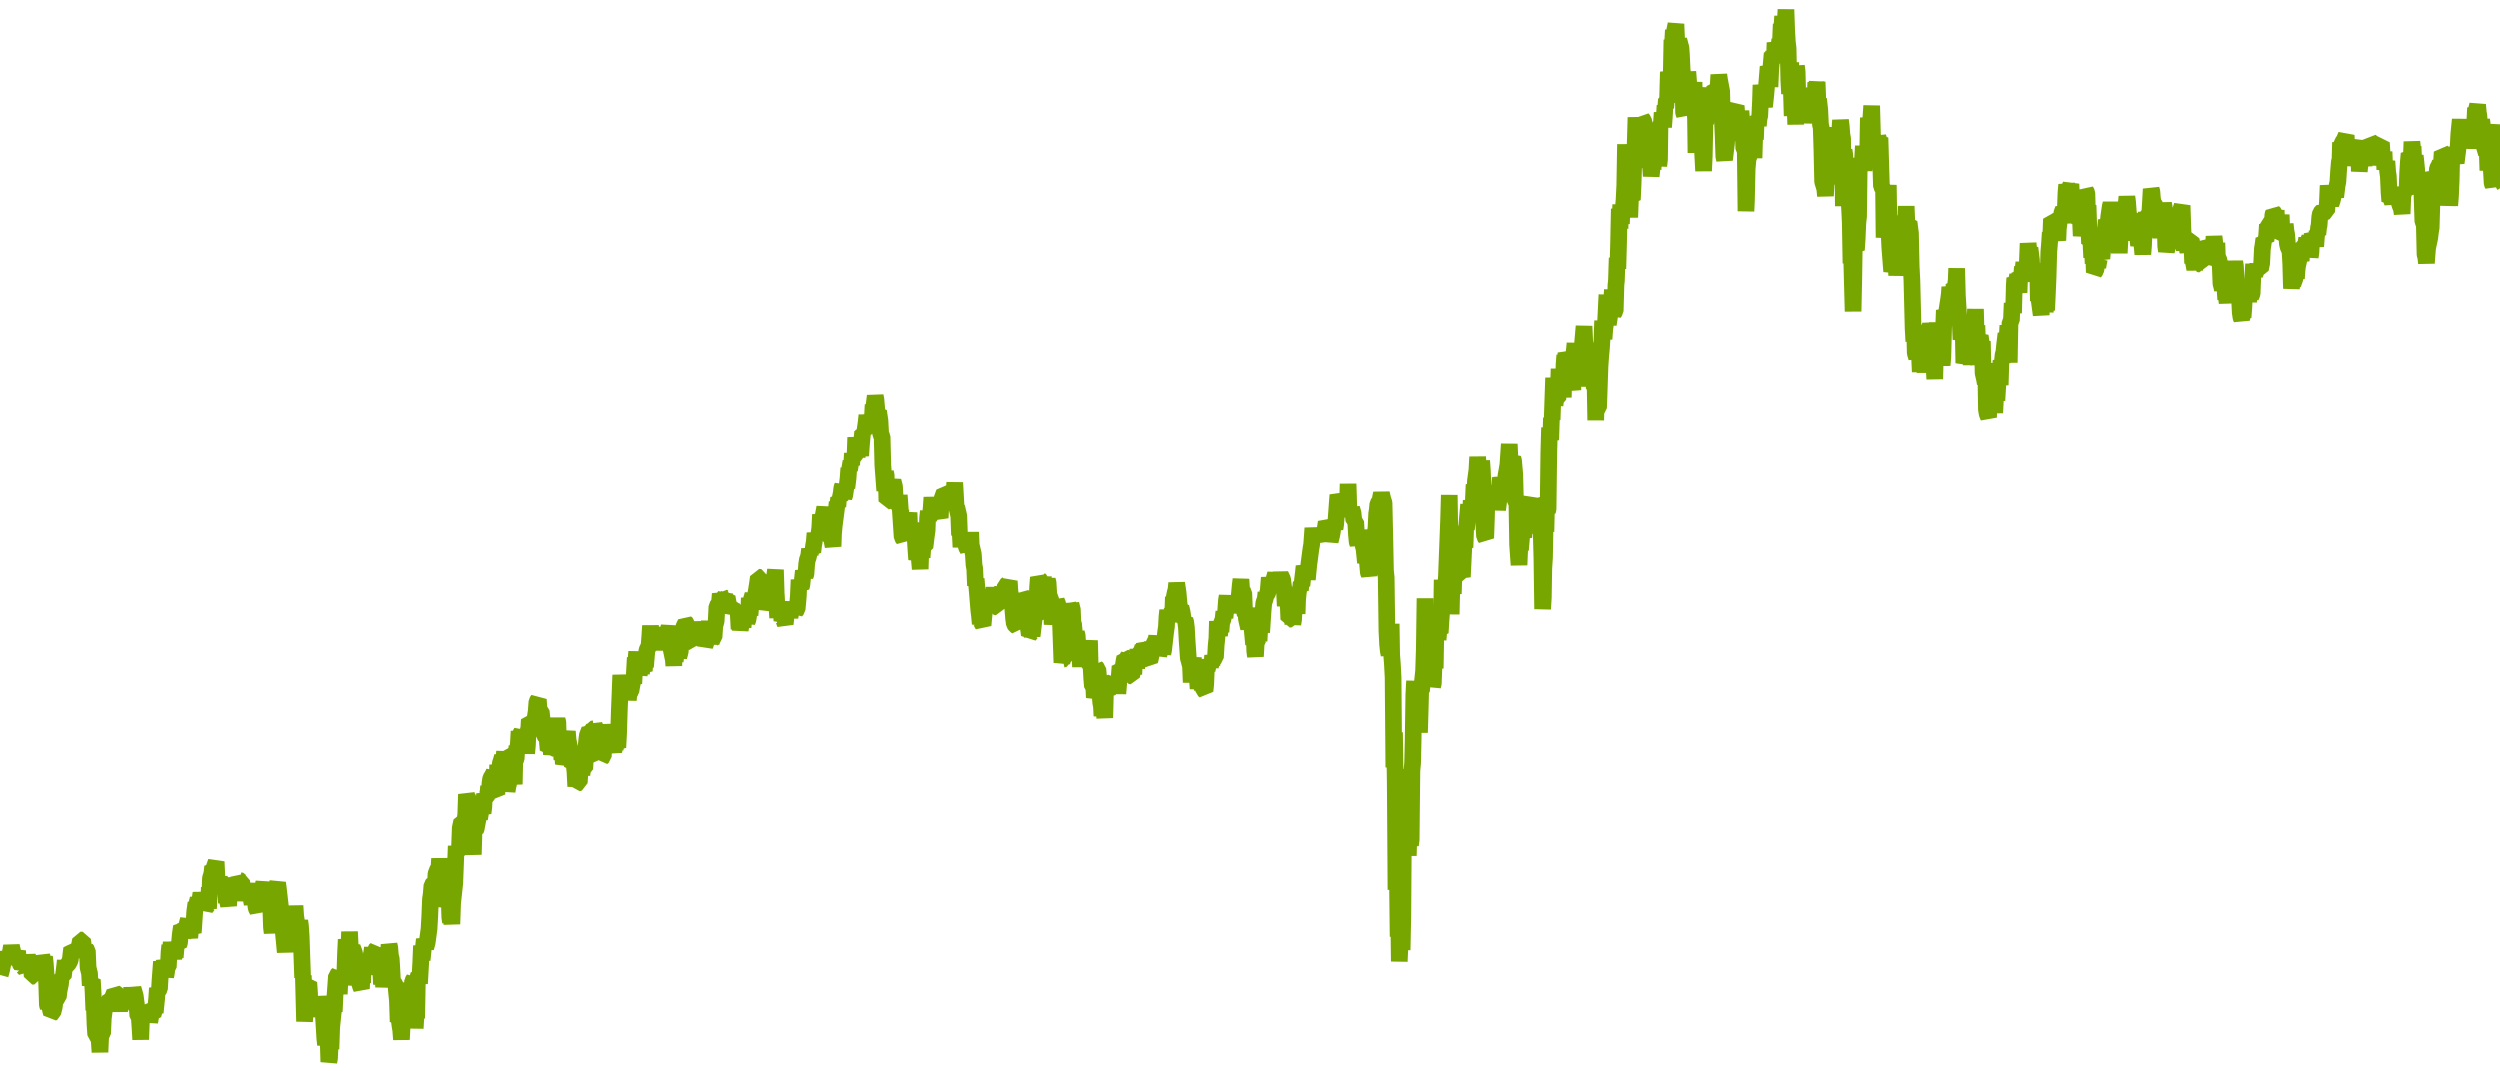 <?xml version="1.0" encoding="utf-8"?>
<svg xmlns="http://www.w3.org/2000/svg" xmlns:xlink="http://www.w3.org/1999/xlink" width="1050" height="450" version="1.1" baseProfile="full" viewBox="0 0 1050 450">
<rect width="1050" height="450" x="0" y="0" id="0" fill="none"/>
<g clip-path="url(#zr1019-c0)">
<path d="M0.1 409.5L0.7 407.3L1.3 404.4L1.6 402.7L1.9 399.9L2.2 400.9L2.8 402.5L3.6 404.8L3.9 402.6L4.5 399.1L4.8 397.3L5.4 399.9L5.7 401.1L6.2 402L6.8 402.9L7.1 400.5L7.4 399.4L7.7 403.4L8.6 404.4L8.9 406.3L9.1 404.8L9.4 406.9L9.7 406.1L10.6 407.1L10.9 405.3L11.2 404.4L11.5 401.1L11.8 403L12.6 404.2L12.9 408L13.2 406.3L13.5 410L14.4 410L14.7 407L15 404.9L15.2 403.7L15.5 407.8L15.8 406L16.7 407L17.3 404L17.6 401.7L17.9 402.5L18.4 403.2L18.7 401.9L19 404.3L19.6 412.7L19.9 422.1L20.2 423L20.8 419.7L21.1 423.7L21.6 425.7L22.2 425.3L22.8 422.9L23.4 418L24 419.2L24.5 418.8L24.8 416.3L25.1 414.7L25.4 413.4L25.7 410.4L26.6 410.2L26.9 407.8L27.2 405.4L27.4 403.4L27.7 406.2L28 405.4L28.6 405L29.5 403.3L29.8 400.6L30.1 398.3L30.9 398.8L31.2 402.3L31.5 397.3L32.1 398.7L33 398.9L33.3 397.5L33.8 394.8L34.7 394.8L35 397L35.3 399.4L35.6 396.8L35.9 400.8L36.2 398.7L36.7 399.3L37 406.4L37.6 408.8L37.9 413.9L38.2 412.1L38.8 411.5L39.1 416.7L39.4 424.3L39.6 421.5L39.9 430.3L40.2 434.6L41.1 435.3L41.4 431.6L41.7 437.6L42 441.9L42.3 434.9L43.1 434.1L43.4 427.6L44 423L44.3 421.8L44.9 420.9L45.2 424L45.5 419L45.7 422.1L46.3 418.9L47.2 419.1L48.1 416.8L48.9 417.4L49.5 417.8L49.8 420.4L50.1 423L50.4 423.7L51.3 421.5L51.6 418.3L51.8 419.5L52.4 418.5L52.7 420.2L53.3 418.5L53.9 420.3L54.8 420.1L55 419L55.3 414.8L55.6 417.5L55.9 415.1L56.8 418.2L57.4 422.7L57.7 424.2L57.9 426.7L58.5 427.3L58.8 431.5L59.1 436.6L59.4 428.7L59.7 426.2L60 427L60.9 425.9L61.7 426.7L62 423.1L62.6 423.6L62.9 429.3L63.2 427.5L63.5 426L64.3 426.3L64.9 424L65.2 425.3L65.8 419.4L66.1 415L66.4 416.2L67 415.3L67.2 411.8L67.8 403.9L68.1 406.6L68.7 407.7L69 403.4L69.3 404.6L69.6 410.2L69.9 408.6L70.1 406.7L70.7 406.2L71 399.9L71.3 397L71.6 399.8L71.9 395.7L72.2 399.2L73 402.4L73.3 400.8L73.6 402.1L73.9 398.6L74.2 396.4L75.1 396.8L75.4 396L75.7 392.6L76.2 389.1L76.8 389.7L77.1 392L77.4 389.9L77.7 391.8L78 388L78.3 389.2L79.1 386.1L79.4 392.3L79.7 393.8L80 390.9L80.9 391.1L81.2 391.7L81.8 382.8L82.3 379.2L82.6 379.9L83.2 377.4L83.5 379.1L84.1 377.1L84.4 375.1L85.2 379.5L85.5 376.3L85.8 379.1L86.4 381.3L87.3 380.1L87.6 381.6L87.9 372.7L88.2 373.6L88.4 368.7L88.7 367.9L89 366.7L89.3 364L89.9 364.5L90.8 361.9L91.1 368.1L91.3 373.8L92.2 368.9L92.8 370.8L93.4 371.9L94 371L94.3 371.7L94.8 375.3L95.1 379.2L95.4 375.1L95.7 379L96 380.4L96.3 375.8L97.2 375.5L97.4 374.3L98 372.4L98.3 368.7L98.6 371.9L99.5 371.3L100.1 369.2L100.6 369.8L101.5 370L101.8 373.7L102.1 374.8L102.4 378.3L102.7 374.9L103.5 375.5L103.8 374.2L104.1 371L104.4 374.7L104.7 375.4L105.3 372.9L105.6 378.1L105.9 379.7L106.2 374.7L106.5 375.7L106.7 377.7L107 376.6L107.6 381.4L108.2 382.6L108.5 379.8L109.1 379.4L109.6 371.2L110.2 373.3L110.8 370.6L111.1 373.7L111.4 378.6L111.7 382.6L112 381.4L112.3 377.9L113.1 377.5L113.4 382.7L113.7 380.2L114 389.4L114.3 391.8L114.6 387.3L114.9 378.3L115.5 380.5L115.7 373.5L116.6 370.8L116.9 373.1L117.8 381L118.1 382.8L118.4 383.7L118.7 387.3L118.9 390.5L119.8 399.9L120.1 393.4L120.4 388.4L121 386.8L121.8 387.1L122.1 388.5L122.4 389.7L122.7 388.4L123.6 389.2L123.9 380.4L124.2 384.9L124.5 386.7L124.8 389.2L125.6 389.1L125.9 386.7L126.2 388.9L126.5 393.3L126.8 402.3L127.1 410.6L127.4 409.7L127.9 429L128.2 425.2L128.5 419.6L128.8 415.1L129.1 413.1L129.7 412.7L130 417L130.3 425.9L130.6 420.5L130.9 421.7L131.1 425.7L131.7 424.9L132.3 419.8L132.6 424.1L132.9 423.4L133.5 422.9L134 426.9L134.3 422.5L134.6 418.6L134.9 420.7L135.2 425L135.8 425.9L136.4 436L136.7 438.8L137 437.1L137.2 438.1L137.5 437.4L137.8 436.4L138.1 446L138.4 444.5L138.7 438.2L139 440.6L139.3 431.5L140.1 423.7L140.4 424.9L140.7 418.1L141 414L141.3 409.8L141.9 409.3L142.2 412.1L142.5 417.5L142.8 411.3L143 408.6L143.3 410.5L143.9 409.6L144.2 413.5L144.5 411.4L144.8 409.7L145.1 400.7L145.4 394.6L146.2 397.8L146.5 400.3L146.8 391.3L147.1 397.6L147.4 398.4L148 397.8L148.3 398.7L148.9 400.3L149.1 403.7L149.4 402.2L150 403.4L150.3 407.1L150.6 408.2L150.9 412.6L151.5 414.5L151.8 415.2L152.1 408.8L152.3 412.8L152.6 403.4L152.9 401.1L153.2 404.3L154.1 405.9L155 402.7L155.2 404L156.1 400.2L156.4 398.1L156.7 401.3L157 405.9L157.3 399.3L157.9 398.8L158.2 403L158.4 409.4L158.7 407.3L159 404.9L159.3 408.2L159.9 407.8L160.2 413.4L160.5 411L160.8 406.4L161.1 414.6L161.3 412.2L162.2 408.5L162.5 407.7L162.8 401.8L163.1 402.7L163.4 396.7L163.7 398L164 401.6L164.3 402.5L164.5 405.5L164.8 411.4L165.1 413.8L165.7 413.3L166.3 413.8L166.6 417.2L166.9 420.1L167.2 429.1L167.7 428.6L168 430.9L168.3 432.6L168.6 436.6L168.9 430.7L169.2 420.9L170.1 422.8L170.4 414.9L170.6 413.8L170.9 416.3L171.2 413.1L172.1 416L172.4 427.3L172.7 420.3L173 416.2L173.3 412L173.8 411.3L174.1 419.5L174.4 431.9L174.7 426.5L175 427.7L175.3 411.2L175.9 409.3L176.2 413.1L176.7 404.4L177 397.2L177.3 403.2L178.2 394.5L178.5 395.5L178.8 398.1L179.4 396L180.2 390.1L180.5 384.8L180.8 377.5L181.1 375.6L181.4 371.8L182 371.1L182.3 380.4L182.6 379.1L183.1 367L184 364.7L184.3 365.6L184.6 360.6L184.9 364.4L185.7 363.9L186 362.5L186.3 364.8L186.6 371.5L186.9 375L187.2 371.9L187.5 374.5L187.8 379L188.7 378.6L188.9 385.2L189.2 387.3L189.5 385L189.8 388.1L190.1 379.3L191 371L191.3 363.3L191.6 355.3L191.8 358L192.7 358.1L193 355.7L193.3 347.7L193.9 344.9L194.8 344.9L195 347.9L195.3 344.2L195.6 342.3L195.9 333.6L196.2 334.7L196.8 335.6L197.1 349L197.4 353L197.9 347.3L198.8 358.9L199.1 348.8L199.4 347.6L199.7 348.8L200 348.1L200.9 343.3L201.1 339.1L201.4 343.9L201.7 342.2L202 339.9L202.9 341.4L203.2 339L203.5 333.4L204 334.8L204.9 333.7L205.2 330.2L205.5 334.4L205.8 328.8L206.1 326.9L207 325.4L207.5 324.3L208.1 333L208.7 333.6L209 321.2L209.3 324.3L209.6 321.5L209.9 326L210.1 320.7L210.7 318.8L211 317.7L211.6 319.5L211.9 315.6L212.2 324.4L212.5 323.2L212.8 324.7L213 332.4L213.3 330.3L213.6 329.3L213.9 324.9L214.2 315.9L215.1 316.4L215.4 325.7L215.7 326.4L216 329.4L216.2 319.8L216.8 318.7L217.1 313.3L217.4 314.2L217.7 312.5L218 307.1L218.3 310.7L218.6 308.3L219.1 307.4L219.4 309.3L219.7 315.4L220 313.9L220.3 312.6L220.9 312.1L221.2 316.4L221.5 313.2L221.8 307L222.1 305.7L222.3 302.3L223.2 302.8L223.5 308.7L223.8 307.3L224.1 305.3L224.4 303.9L225.2 298.7L225.5 294.7L226.1 293.8L226.4 298.1L227.3 298.7L227.6 301.4L227.9 305.3L228.2 303.7L228.4 308.5L229 309.1L229.6 305.9L229.9 311.6L230.2 314.9L230.8 314.5L231.3 313.4L231.6 316.8L231.9 315.2L232.2 311.6L232.5 305.9L233.4 304.4L233.7 303.3L234 302.3L234.3 303.3L234.5 310.2L235.4 309.3L235.7 315.2L236 319L236.3 315.8L236.6 320.9L237.4 318.4L237.7 320L238 308.9L238.3 307.2L238.6 310.8L239.5 315.4L239.8 321.1L240.1 315.1L240.4 321.9L241.2 321.4L241.5 324.4L241.8 330.3L242.1 327.8L242.4 329L243.3 328.7L243.5 325.7L244.1 321.3L244.4 325.4L244.7 323.2L245.6 322.9L245.9 317.6L246.2 313.1L246.5 310.2L246.7 308.8L247.6 306.5L248.2 307.3L248.5 306.2L249.4 306.1L249.6 304.5L249.9 305.3L250.2 314.1L250.5 313.3L250.8 317.1L251.4 317.6L251.7 312.5L252.3 306.5L252.6 313.2L252.8 318.2L253.4 317.7L253.7 311.2L254 304.3L254.3 307.3L254.6 308.5L254.9 310.9L255.7 310.2L256 307.7L256.3 309.7L256.6 310.7L256.9 312.3L257.8 315.7L258.1 313.7L258.4 314.7L258.7 312.5L258.9 313.1L259.5 313.9L259.8 308.3L260.1 298.7L260.4 291.3L260.7 283.5L261 287.2L261.8 285.8L262.1 284.8L262.4 288.5L262.7 290.7L263 289.5L263.6 289.1L263.9 294L264.2 291.2L265 290.2L265.3 288.4L265.9 285.4L266.2 287.1L266.5 281.6L266.8 276.2L267.1 277.4L267.4 273.7L267.7 279.6L268.2 279L268.5 283.2L268.8 282L269.1 277.9L269.4 282.9L269.7 280.1L270.6 281.7L270.9 278.3L271.1 280.1L271.4 276.7L271.7 273.1L272.6 271.2L272.9 267.4L273.2 262.8L273.5 266.7L274 266.2L274.6 269.3L274.9 270.5L275.2 267.8L275.8 267.3L276.7 268.9L277 269.9L277.5 272.7L277.8 271L278.7 267.5L279 265.4L279.3 264.1L279.6 264.8L279.9 266.9L280.4 265.4L281 263.2L281.3 265.1L281.6 267.5L281.9 272.8L282.8 277.1L283 279.6L283.3 272.2L283.6 277.8L283.9 274.8L284.2 274L284.8 274.7L285.1 275.9L285.7 273.7L286 269.9L286.8 267.4L287.1 263.5L288 261.6L288.6 262.1L288.9 265.4L289.1 269.6L289.4 268.7L289.7 268L290 269.4L290.9 269.8L291.2 267.3L291.8 264.7L292.6 264.8L292.9 263.6L293.5 265.6L294.1 266.7L294.7 267.3L295 264.1L295.2 261.1L295.5 265L295.8 268.2L296.1 271.1L296.4 270.4L296.7 267L297.6 265.8L297.9 260.8L298.2 267.9L298.7 270.2L299 268.5L299.9 267.7L300.2 263.1L300.5 261.9L300.8 260.8L301.1 254.7L301.6 254L302.2 252.9L302.5 249.4L303.1 251.8L303.4 250.6L304 251L304.5 250.3L304.8 251.3L305.4 250.7L306 254.1L306.6 255L307.2 253.9L307.7 257.3L308.3 256.1L309.2 256.1L309.5 257L309.8 255.3L310.1 258.5L310.4 264.2L310.6 260.7L310.9 264.6L311.5 261.1L311.8 262.3L312.1 263.4L312.4 260.2L312.7 259.4L313.5 259.3L313.8 261.1L314.1 260.4L314.4 258.8L314.7 251.1L315 258.4L315.6 251.7L316.2 249.7L316.5 252L316.7 249.1L317 251.2L317.6 248.5L318.2 244.7L318.5 242.4L319.4 242.5L319.6 247.3L320.2 246.3L320.5 253.3L320.8 255.6L321.1 254.8L321.7 248.4L322.3 244.5L322.6 247L322.8 246L323.7 244.2L324 248.1L324.6 243.2L324.9 242.3L325.2 243.2L325.7 239.3L326 249L326.3 254.1L326.6 259.5L326.9 254.9L327.2 259.3L327.8 254.9L328.1 255.7L328.4 260.7L328.7 260L329.2 260.5L329.8 262.1L330.1 259.1L330.7 258.6L331.6 258L331.8 259.2L332.1 257.6L332.4 255.3L332.7 254.4L333 253.4L333.3 254.7L333.6 253.9L333.9 255.4L334.2 256.6L334.8 255.9L335.3 250.4L335.6 243.5L335.9 246.2L336.5 246.8L336.8 245.5L337.1 242.6L337.4 239.8L338.2 241.9L338.5 241.1L338.8 237L339.1 235L339.4 234.3L339.7 233.1L340 230.6L340.3 232.8L340.6 231L341.4 231.8L341.7 229.2L342 227.5L342.3 223.9L342.6 226L342.9 224.3L343.2 226.8L343.5 224.3L343.8 226.3L344 223.9L344.3 221.7L344.6 216.1L344.9 219.3L345.2 220.1L345.5 217.8L346.4 213.1L347 218.9L347.2 215.4L347.5 217.4L347.8 218.1L348.1 223.9L348.4 226.1L349.3 226.3L349.9 229.5L350.1 223.9L350.4 220.7L351.3 213.8L351.6 210.9L351.9 212.8L352.2 209.1L352.8 209.6L353.3 207.2L353.6 204.8L353.9 204L354.2 206.9L354.5 208.8L354.8 208L355.4 203.9L355.7 204.9L356.2 200.8L356.5 196.6L356.8 197.4L357.4 193.8L357.7 195.3L358 190.4L358.3 192.3L359.1 192L359.4 183.7L359.7 186.8L360 191.7L360.3 190L360.6 189.1L360.9 187L361.2 189.8L361.5 191.4L361.8 187L362.3 181.4L363.2 181.5L363.8 177.2L364.1 174.4L364.4 178.4L364.7 174.5L365.5 176.4L365.8 174.7L366.4 175.7L366.7 170L367 171L367.6 166.3L367.9 167.8L368.2 171.3L368.4 173.3L369 172.7L369.6 176.7L369.9 182.4L370.5 183.4L370.8 195.4L371.6 206.1L371.9 198.3L372.2 199.6L372.5 210.5L373.4 210.3L373.7 205.9L374 208.9L374.3 202.5L374.5 203.6L375.1 202L375.7 204.3L376 209.2L376.3 210.2L376.6 211.8L377.4 212.1L377.7 208L378 212.1L378.6 221.1L378.9 225.6L379.5 226.4L379.8 223.6L380.1 220.4L380.4 219.2L380.6 217.5L381.5 217.6L381.8 215.3L382.1 223.1L382.4 221.4L382.7 220.2L383 221.4L383.8 223.8L384.1 221.5L384.7 230.9L385 235L385.9 231.5L386.2 235.6L386.5 239L386.7 232.5L387 233.3L387.3 234.1L387.6 229.9L388.5 229.8L389.1 224.8L389.4 222.8L389.6 217.7L389.9 214.7L390.2 217.6L390.8 216.3L391.1 213.3L391.4 208.9L392 214.7L392.8 215.9L393.1 215.1L393.4 216.4L394 214.8L394.9 217.5L395.2 211.8L395.7 209.3L396.6 206.8L397.5 207.2L397.8 208.1L398.7 210.3L399.2 208.7L399.5 206.9L400.1 207.5L400.7 206.4L401 202.7L401.3 208L401.6 213.5L401.8 212.8L402.7 216.7L403 224.8L403.3 223.7L403.6 229.8L403.9 226L404.8 226.1L405 227.3L405.3 224.4L405.6 228.1L405.9 229.8L406.5 230.9L406.8 228L407.1 228.8L407.4 231.1L407.7 223.5L407.9 228.8L408.8 232.7L409.1 237.3L409.4 238.9L409.7 246L410 243.1L410.9 253.8L411.1 256.3L411.4 258.8L411.7 262L412 261L412.9 262.6L413.2 259.3L413.5 256.5L413.8 250.2L414 250.9L414.9 248.3L415.5 255.2L415.8 252.6L416.1 250.8L417 253.8L417.2 249.8L417.5 246.8L417.8 249.8L418.1 254.8L419 255L419.3 250.1L419.9 252.4L420.1 250.1L421 247.1L421.6 251.7L421.9 248.3L422.2 246L423 245.5L423.6 244.8L423.9 244.1L424.2 248.8L425.1 252.3L425.7 259.7L426 262L426.5 262.7L427.1 263.1L427.4 259.8L428 261.8L428.3 258L429.1 249.9L429.7 250.7L430 253L430.3 254.3L431.2 256.1L431.5 260.3L431.8 263.3L432.1 265L432.3 266.7L433.2 265.7L433.5 267.1L434.1 262.1L434.4 259.4L435 259.8L435.2 258L435.5 252.5L435.8 246.5L436.1 242.5L436.4 243.2L437 243.8L437.6 246.1L437.9 247.5L438.2 242.2L438.4 247.1L439.3 245.9L439.6 244.6L439.9 243.6L440.2 244.7L440.5 249.7L441.3 251.9L441.6 252.8L441.9 262.3L442.2 259.2L442.5 258.1L443.1 257.1L443.4 258.4L443.7 252.3L444.3 253.8L444.5 258L445.4 261.3L446 278.3L446.3 276.9L447.2 276.7L447.4 273.6L447.7 266.6L448 267.9L448.3 259L448.6 254L449.5 256.2L449.8 253.7L450.4 256.1L450.6 261.4L450.9 262.1L451.5 268.7L451.8 267.2L452.1 265.7L452.4 266.8L452.7 270.9L453.5 273.1L453.8 280.1L454.1 274.2L454.4 272.5L454.7 275.3L455.6 270L455.9 276L456.2 271.4L456.5 274.6L456.7 275.7L457.3 272.2L457.6 269L457.9 280.6L458.2 279.2L458.5 284.7L458.8 288.3L459.4 288.8L459.6 293L459.9 291.9L460.2 283.6L460.5 280.5L461.1 281L461.7 288L462.3 295.1L462.6 296.7L462.8 300.7L463.1 298.5L463.4 297L463.7 298.4L464 301.5L464.3 290.1L464.6 290.9L465.2 291.4L465.7 287L466.6 286.7L467.2 287.8L468.1 288.5L468.4 286.1L469.2 286.7L469.5 291.3L469.8 287.7L470.4 279.9L471 280.3L471.3 282.4L471.6 280.6L471.8 279.5L472.1 277.5L472.4 276.1L473.3 276.5L473.9 275.6L474.2 281.8L474.5 283.8L475.3 283.9L475.6 282.4L475.9 280.6L476.2 283.2L476.5 277.4L477.1 277.8L477.4 280.5L477.7 278.3L477.9 272.6L478.2 276.4L478.5 274.6L479.4 273.6L480 271.6L480.3 272.4L480.6 270.7L481.4 272.1L482 274.7L482.3 277.2L482.9 277.7L483.5 275.1L483.8 272.1L484 269.6L484.3 272.1L484.6 270.2L485.5 269.2L485.8 267.1L486.1 272.6L486.4 269.5L486.7 275.1L487.5 272.5L488.1 271.4L488.4 274.5L488.7 273.1L489.6 265.2L489.9 263.2L490.1 259.2L490.4 256.3L490.7 258.4L491.6 257.8L491.9 259.6L492.2 260.7L492.5 259.3L492.8 250.7L493 251.7L493.6 248.7L493.9 247.8L494.2 244.9L494.8 248.9L495.1 252.2L495.4 255.3L496 254.9L496.5 257.1L497.1 260.8L497.7 260.2L498 261.3L498.3 263.7L498.6 269.3L499.1 276.5L499.4 277.4L499.7 278.7L500 279.7L500.3 286.6L500.6 282.3L500.9 278.2L501.2 276.4L501.5 279.3L502.3 283.1L502.6 280.9L502.9 285.1L503.2 289.2L503.5 287.3L504.4 286.7L504.7 287.6L505 289.6L505.2 288.2L505.5 289.7L506.1 290.2L506.4 287.4L506.7 280.3L507 281.4L507.9 277.5L508.4 280L508.7 278.5L509 279.4L509.3 275.3L509.6 276.9L510.5 276.1L510.8 270.9L511.1 268L511.3 260.9L511.6 263.9L511.9 265.6L512.2 267L512.5 263.1L512.8 265.4L513.1 261.6L513.7 260L514 256.9L514.3 257.9L514.5 259.5L514.8 256.4L515.1 252.2L515.4 250.3L515.7 253L516.6 255.7L516.9 256.6L517.2 255.3L517.4 257.3L517.7 255.2L518.6 254.2L518.9 253.1L519.2 254L520.1 254.2L520.9 245.7L521.2 243.3L521.5 247.8L522.4 249L522.7 256.5L523 258.4L523.3 256.6L523.5 259.9L524.4 263.9L524.7 262.1L525.3 257.3L525.6 261L526.5 270.7L526.7 263.9L527 273.5L527.3 275.7L527.6 270.1L528.5 268.2L528.8 269.2L529.1 264.1L529.4 255.2L529.6 262.5L529.9 265.6L530.5 256.5L530.8 253.2L531.4 251.5L531.7 248.9L532 249.8L532.6 248.7L533.1 242.6L533.4 244.6L533.7 247.2L534.6 245.3L534.9 243.9L535.2 242.8L535.7 241L536 242.4L536.3 241.7L536.6 243.2L537.2 243.8L537.5 242.1L537.8 241.4L538.7 243.3L538.9 244.9L539.2 247.2L539.5 248.6L539.8 254.5L540.7 249.1L541 252.9L541.3 260.1L542.1 260L542.7 258.7L543 262.1L543.3 260.3L543.6 255.1L543.9 249.9L544.5 254.2L544.8 257.8L545 251.8L545.3 248.8L545.6 247.1L546.2 247.8L546.5 244.5L546.8 246L547.1 243.1L547.4 240.7L547.7 237.8L547.9 238.5L548.8 240.1L549.1 243.4L549.4 240.2L549.7 237.2L550.6 230.4L550.9 228.7L551.4 221.8L551.7 224.1L552.6 224.6L552.9 223.6L553.5 227.2L553.8 225.2L554.6 227.1L554.9 224.6L555.2 225.4L555.5 226.2L555.8 222.9L556.4 223.3L556.7 221.3L557 219.3L557.5 220.2L557.8 222.9L558.4 224L558.7 227.3L559.3 224.9L559.6 223.3L559.9 220L560.7 222.1L561 220.1L561.3 216L561.6 211.8L561.9 207.9L562.2 208.7L563 210.5L563.3 208.6L563.6 210.1L563.9 212.1L564.8 211.8L565.1 210.9L566 210.5L566.2 203.2L566.5 212.8L567.4 216.6L567.7 213.5L568.3 215.5L568.6 218.6L569.4 219.1L569.7 224.4L570 227.6L570.3 228.5L570.6 226.9L571.5 223.5L571.8 225.7L572.1 227L572.6 229.4L572.9 230.6L573.5 236.3L574.1 233.4L574.7 240.5L575 241.2L575.5 239.1L575.8 233.4L576.1 228.5L576.4 222.5L576.7 227.2L577.6 223.7L577.9 221.9L578.2 215.7L578.4 214.5L578.7 211.6L579.6 210.3L579.9 208.6L580.2 207.2L580.8 209.7L581.3 211.2L581.6 224.4L581.9 239.7L582.2 242.5L582.5 264.9L582.8 270.8L583.1 273.5L583.4 275L583.7 266.5L584 270.1L584.3 262L584.5 275L584.8 278.9L585.1 284.6L585.4 322.3L585.7 307.6L586 328.9L586.3 373.7L586.6 368L586.9 367.3L587.2 393.4L587.4 379.1L587.7 403.8L588 397L588.3 391.8L588.6 395L588.9 399L589.2 384.3L589.5 339.7L589.8 329.4L590.1 323.1L590.4 345.6L590.6 347.7L590.9 343.9L591.2 350.8L591.5 359.4L591.8 348.1L592.1 353.9L592.4 354.9L592.7 352.7L593 323.7L593.3 320.4L593.5 311.6L593.8 291.8L594.1 286L594.4 306.8L594.7 302.9L595 292.7L595.6 291.7L595.9 299L596.2 307.7L596.5 297.5L596.7 289.5L597 290.4L597.9 281.8L598.2 272.8L598.5 251.3L598.8 275.1L599.1 278L599.4 270.8L599.6 281.5L599.9 270.9L600.2 262.8L600.8 263.2L601.1 270.6L601.4 280.7L601.7 288.3L602 287L602.3 279L602.8 280.7L603.1 263L603.4 264.6L603.7 261.5L604 268.7L604.3 265.2L604.9 265.8L605.2 260.9L605.5 256.9L605.7 243.5L606 250.1L606.3 254.1L607.2 245.7L607.5 242.1L607.8 234.1L608.4 218.5L608.7 207.9L608.9 221.8L609.2 225.6L609.5 258L609.8 246L610.1 246.9L610.4 249.4L610.7 239.9L611 239L611.3 236.8L611.6 242.4L612.4 242.5L612.7 231.5L613 224L613.3 238.8L613.6 231.6L613.9 241.2L614.2 242.3L614.8 230L615 226.2L615.3 230L615.6 220.9L615.9 222.4L616.8 211.9L617.1 214.3L617.4 212.1L617.7 216.2L617.9 210.1L618.5 219.3L618.8 210.4L619.1 203.5L619.4 206.1L619.7 201.8L620.3 197.4L620.6 191.9L621.1 198.7L622 199.1L622.3 193.5L622.6 197.6L622.9 205.4L623.2 220.3L623.5 225.3L624 226L624.3 217.6L624.6 205.5L624.9 207.4L625.5 211.2L626.1 208.8L626.4 212.6L626.7 209.1L627 208.1L627.5 209.9L627.8 203.9L628.1 206.8L628.4 209.1L628.7 210.2L629 214.1L629.6 209.4L630.1 200.6L630.4 205.1L630.7 200.5L631.3 204.1L631.6 206.2L631.9 201.1L632.2 205.5L632.5 199.8L633.3 195.3L633.9 186.5L634.2 193L634.5 193.8L635.4 192.4L635.7 193.5L636.2 199.2L636.5 210.9L637.1 211.4L637.4 228.9L638 237.3L638.3 230.2L638.6 231L639.4 221.8L639.7 224.6L640 225.7L640.3 221.1L640.6 223L641.2 223.8L641.5 214.8L641.8 220.7L642.1 216.4L642.3 213.4L642.6 211L643.2 209.3L643.5 216.7L643.8 217.8L644.1 220L644.4 219L645 219.8L645.2 221.9L645.5 219.5L646.1 217.9L646.7 217.5L647 218.2L647.3 223.5L647.6 234.6L647.9 255.8L648.2 251L648.4 238.8L648.7 234.1L649 217.4L649.3 223.3L649.6 208.9L649.9 214.8L650.2 213.8L650.5 190.1L650.8 179.6L651.3 184.8L651.6 175.5L651.9 176.3L652.5 158.7L652.8 162.9L653.1 170.2L653.4 167.8L654.3 167.6L654.5 165.1L654.8 154.9L655.1 160.1L655.4 162.2L656.3 162.3L656.6 166.9L656.9 153.1L657.2 149.2L657.4 155.3L657.7 148.2L658.6 150.8L658.9 152.6L659.5 160L659.8 162L660.4 162.6L660.6 163.8L660.9 149L661.2 147.3L661.5 144.2L661.8 149.5L662.7 157.4L663 160L663.3 149.5L663.5 147L663.8 151.2L664.4 147.3L665 140.5L665.3 137L665.6 143.6L666.5 149.3L666.7 152.7L667 156.5L667.3 154.7L667.6 162.3L667.9 157.7L668.2 159.4L668.5 152.2L668.8 152.9L669.1 154.2L669.6 163.3L669.9 159.5L670.2 176.5L670.5 164.3L670.8 171.8L671.4 171.3L671.7 162.8L672 153.9L672.3 149.6L672.6 146.4L672.8 143.3L673.1 134.7L673.4 140L673.7 142.4L674 138.2L674.3 136.1L674.9 123.8L675.2 132.6L675.5 136.3L676 133L676.6 128L676.9 126.3L677.2 121.7L677.5 130.3L677.8 131.4L678.4 130.6L678.7 119.7L678.9 117.8L679.2 108.3L679.5 112.9L679.8 102L680.1 87.7L680.4 96L680.7 85.9L681 94L681.3 86.5L681.8 87.5L682.1 83.9L682.4 78L682.7 60.6L683 71.4L683.3 69.9L684.2 86.2L684.5 91.3L684.8 83.2L685.6 83.9L685.9 77.5L686.2 67.5L686.5 70.4L686.8 59.6L687.1 49.3L687.4 54.4L687.7 53.1L687.9 56.3L688.2 54.9L688.5 58L688.8 59.4L689.1 61.9L689.4 58L689.7 49.9L690.3 50.6L690.6 51.9L690.9 68.2L691.1 66.9L691.4 68.9L692.3 68.7L692.6 66.6L692.9 67.6L693.2 69.2L693.5 74L693.8 71.3L694 61.6L694.3 71.2L694.6 64.1L694.9 59.2L695.2 58.1L696.1 56L696.4 62L696.7 69.7L697 66.9L697.2 52.3L697.8 51.8L698.1 47.3L698.7 53.4L699 49.5L699.3 44.3L699.6 45.3L699.9 41.6L700.1 42.6L700.4 41L700.7 30.2L701 31.4L701.3 32.9L701.9 32.2L702.2 16.7L702.5 18L702.8 12.6L703 14.7L703.9 10.1L704.2 17.1L704.5 21.5L705.1 16.7L706 20.1L706.2 22.8L706.5 29.4L706.8 31.3L707.1 47.4L707.4 48.1L708 32.2L708.3 34.8L708.6 37.4L708.9 30.1L709.4 36.9L710 43.2L710.3 36.6L710.6 38.4L711.2 37.9L711.5 34.5L711.8 46.7L712.1 49.4L712.3 64.2L712.6 42.5L713.5 37.9L713.8 38.8L714.1 36.9L714.4 42.1L714.7 56.6L715.5 71.8L715.8 65.3L716.1 50.6L716.4 52.1L716.7 45.7L717 40.5L717.3 47.3L717.6 44.4L717.9 40.6L718.2 42.6L718.7 44.7L719.6 43.2L719.9 44.9L720.2 36.3L720.8 36.7L721.1 40.7L721.3 42L721.6 36.7L721.9 31.4L722.2 33.5L723.1 38.3L723.4 50.2L723.7 56.7L724 65.8L724.3 67.1L725.1 60.4L725.4 56L725.7 53.3L726 59.1L726.3 53L727.2 55.8L727.4 50.8L727.7 49L728.3 46L729.2 44.5L729.5 48.3L729.8 54L730.1 55.7L730.4 57.4L731.2 46.6L731.5 50.5L731.8 49.6L732.1 54.6L732.4 62.5L733 63.2L733.3 88.7L733.5 84.5L733.8 71.1L734.1 67.5L734.4 65.8L735 65L735.3 58.3L735.6 64.5L735.9 57.6L736.2 59.7L736.5 61L736.7 66.4L737 55.8L737.3 58.6L737.6 49.9L737.9 50.7L738.2 50.1L738.5 52.8L738.8 49.8L739.1 48.6L739.4 42.3L739.6 35.7L740.5 42.1L741.1 44.8L741.4 42.1L741.7 39.2L742.6 28L743.1 29.5L743.4 36.5L743.7 29.3L744.3 22.3L744.6 23.7L744.9 21.9L745.2 26.6L745.5 17.9L746.3 21.7L746.6 24.8L746.9 21.6L747.2 19.2L747.5 16.6L747.8 17.3L748.1 10.1L748.4 11.3L748.7 6.8L748.9 16L749.5 15.3L750.1 4L750.4 12.6L750.7 17.8L751 20.2L751.3 33.8L751.6 39.4L751.8 36.9L752.1 26.2L752.4 38.8L752.7 48.7L753 39.7L753.3 44L753.6 45.7L753.9 44.1L754.2 52.3L754.5 27.7L754.8 30.1L755 37.7L755.3 46.5L756.2 38.4L756.5 39.9L756.8 37.2L757.4 41.3L757.9 42L758.2 51.7L758.5 47.7L758.8 50.3L759.1 45.5L759.4 43L759.7 47L760 48.8L760.6 40.5L760.9 38.3L761.1 45.8L761.4 40.2L761.7 44.2L762.3 44.7L762.6 34.6L762.9 36.8L763.2 34.4L763.5 42.6L763.8 41.6L764.3 46.1L764.6 52.4L764.9 53.6L765.2 63.1L765.5 76.3L766.4 79.3L766.7 82.3L767 76.1L767.2 74.5L767.5 75.1L767.8 74.5L768.4 66.7L768.7 59.7L769 64.3L769.3 70.4L769.6 76.8L769.9 75.9L770.4 74.3L770.7 75.7L771 53.4L771.3 64.1L771.6 60.3L771.9 61.4L772.2 64.9L772.5 65.5L772.8 53.4L773 50.5L773.3 52.7L773.6 56.5L773.9 58.2L774.2 86.6L774.5 63L774.8 65.1L775.1 70.8L775.4 66.5L776 74.3L776.2 76.4L776.5 83.9L776.8 87.2L777.1 93.3L777.4 110.6L777.7 108.4L778.3 130.8L778.6 116.7L778.9 96.8L779.1 104.1L779.7 105L780 100.6L780.3 93.7L780.6 90.9L780.9 67.7L781.2 71.7L781.5 67.7L782.1 68.7L782.3 66.7L782.6 61.3L782.9 71.7L783.2 67.2L783.5 69.3L783.8 70L784.4 66.4L784.7 49.4L785 54.5L785.2 62.7L785.5 53.6L786.1 44.4L786.4 55.2L786.7 67.6L787 64.1L787.3 61L787.9 61.8L788.2 65.4L788.4 64.3L788.7 57.3L789 58.5L789.6 57.9L789.9 68.3L790.2 78.3L790.8 79.2L791.1 80.2L791.3 99.8L791.6 96.4L791.9 89.1L792.2 92.1L792.8 82.9L793.1 77.7L793.4 97.2L793.7 103.8L794.5 114L794.8 112.9L795.1 107.3L795.4 104L795.7 95.4L796 101.5L796.6 115.7L796.9 111.2L797.7 110.3L798 107.3L798.3 110.9L798.6 109.3L798.9 104.5L799.2 96.3L799.8 90.8L800.1 94.9L800.4 92.4L800.6 86.6L800.9 93.8L801.8 93.3L802.4 97.9L802.7 111.9L803 117.8L803.5 137.9L803.8 143.4L804.1 136.4L804.4 148.4L804.7 149.2L805 150.4L805.6 145.4L806.2 149.8L806.5 156.2L806.7 150.9L807.3 149L807.6 145.3L807.9 147.8L808.2 149.3L808.5 156.5L808.8 147.4L809.6 149.2L809.9 154.2L810.2 155.5L810.5 140.1L810.8 135.8L811.7 141.8L812 148.6L812.6 159.2L812.8 150.4L813.4 148.9L813.7 135.4L814 144.9L814.3 143.1L814.6 148L815.2 147.2L815.5 151.5L815.7 153.4L816 149.9L816.3 138.1L816.6 130.3L816.9 131L817.5 131.6L818.1 127.7L818.4 125.8L818.7 123.5L818.9 120.6L819.5 123.5L819.8 129.5L820.1 123.6L820.4 127.1L820.7 119.4L821.3 119.9L821.6 117.7L821.8 112.7L822.1 124L822.7 134L823.3 135L823.6 142.6L823.9 141.5L824.2 139.4L824.5 137L824.8 152.5L825.3 150.9L825.6 146.4L825.9 145.1L826.2 151L826.5 148.7L826.8 147L827.1 145.7L827.4 143.1L827.7 147.3L827.9 153.3L828.2 145.6L828.8 137.5L829.1 139.4L829.4 137.8L829.7 129.8L830 141.6L830.3 136.7L830.6 144.3L830.9 142.6L831.7 141.1L832 143.2L832.3 145.1L832.6 143.3L832.9 156.7L833.5 159.3L833.8 161.1L834 153.7L834.3 172L834.6 173.8L835.2 175.3L835.5 164.2L835.8 154.6L836.1 156.9L836.4 153.7L836.7 164.2L837.2 165.2L837.8 173.4L838.1 167.2L838.4 162.9L838.7 168.2L839.3 158.1L839.6 152.6L839.9 160.5L840.1 161.7L840.4 151.4L841 152.1L841.3 148.9L841.6 148.1L841.9 145.2L842.5 140.1L843 141.9L843.3 136.7L843.6 144.2L843.9 152.3L844.2 135.4L844.8 134.6L845.1 127.3L845.7 131.5L846 119.8L846.2 116.8L846.8 117.9L847.1 117.1L847.4 115.5L847.7 121L848 122.9L848.3 114.7L849.1 115.5L849.4 112.1L849.7 113.2L850 110.2L850.3 112.6L850.9 113.1L851.2 116.6L851.5 109.7L851.8 102.2L852.1 104.9L852.6 104.2L853.2 109.2L853.5 115.7L854.1 117.3L854.4 116.3L854.7 117L855.2 115.5L855.5 111.8L855.8 111L856.1 126.4L856.4 125.7L857.3 132.3L857.6 122.7L857.9 115.1L858.2 120L858.4 118.5L858.7 123.6L859 130.9L859.3 128.3L859.6 130.3L859.9 123.4L860.2 116.5L860.5 105.8L860.8 102.2L861.1 97.6L861.3 99.7L861.6 92L862.5 92.5L863.4 93.2L864 99.2L864.3 101L864.5 96.1L865.1 91.5L865.4 90.6L865.7 91.5L866 89.3L866.6 87.8L867.2 93.7L867.4 89L867.7 81L868 77.6L868.3 78.7L868.9 79.7L869.5 78.3L869.8 77.3L870.1 84L870.4 85.6L870.9 84.1L871.5 81.2L871.8 82.7L872.1 84.2L872.7 82.5L873 83.9L873.3 91.2L873.5 93.8L873.8 92.4L874.1 99.1L874.7 94.5L875 90.1L875.3 92.9L875.6 89.2L875.9 79.9L876.5 81.1L876.7 88.3L877 86.2L877.3 95.5L877.6 102.3L878.2 101.9L878.5 108.2L878.8 103L879.1 110.7L879.4 108.2L879.6 114.4L880.2 113.6L880.5 112L880.8 110.9L881.1 112.2L881.4 110.4L881.7 108.8L882.6 107.9L882.8 108.6L883.1 105.1L883.4 101.2L883.7 95.9L884.3 96.4L884.6 92.4L885.2 94L885.5 92.8L885.7 90.8L886.3 86.7L886.6 85.5L887.5 89L887.8 90L888.1 91.9L888.4 97.4L888.7 99.3L889.5 98.3L889.8 100.5L890.1 106.3L890.4 100.7L890.7 99L891 100.1L891.6 95.4L891.8 101L892.1 96.4L892.4 86.2L893 85.7L893.3 82.6L893.6 84.9L893.9 88.9L894.2 91.4L894.8 92.2L895.3 89.7L895.6 97.6L895.9 96.8L896.2 92.9L896.8 93.3L897.1 94.1L897.4 92.1L897.9 100.3L898.2 103.1L898.5 101.4L899.1 100.2L899.4 101.5L899.7 103.7L900 106.8L900.3 102.9L900.6 94.6L901.1 92.1L901.4 89.3L901.7 92.1L902 89.9L902.9 89.6L903.2 84.7L903.5 79.4L903.8 80.5L904 83.1L904.3 85L905.2 86.4L905.5 93.7L905.8 97.6L906.1 96.5L906.4 97.5L906.7 99.1L907.2 96.3L907.5 99.9L907.8 95.9L908.1 93.6L908.4 87.8L908.7 85.4L909.3 89.1L909.6 103.3L909.9 105.5L910.4 103.6L910.7 102.8L911 97.4L911.6 100.1L912.5 102L912.8 99L913.3 98.3L913.6 95.6L914.5 91.6L914.8 89.7L915.1 94.8L915.4 93.5L915.7 88.8L916.5 86.3L916.8 95.5L917.1 102.5L917.4 105L917.7 102.9L918.3 103.3L918.6 104.1L918.9 105.9L919.1 103.4L919.4 100.8L920.3 100.7L920.6 102.3L920.9 110.6L921.2 109.9L921.5 111.4L921.8 113.1L922.6 108.3L922.9 105.2L923.5 110.8L924.4 111L924.7 106.3L925 102L925.5 102.8L925.8 106.6L926.7 105.5L927 106.5L927.3 108.4L927.6 109.9L928.2 109.1L928.7 105.2L929.3 108.4L929.6 103.8L929.9 99.3L930.5 104.4L930.8 105.1L931.1 102L931.3 108L931.9 108.9L932.5 111.7L932.8 119.2L933.1 120.2L933.4 121.7L933.7 119.6L934.5 121.3L934.8 125.8L935.1 124.9L935.4 127.2L935.7 122.7L936.3 123.9L936.6 121.7L936.9 116.5L937.2 111.5L937.4 113.3L937.7 114.5L938.3 112.1L938.6 109.9L938.9 111.9L939.2 119.1L939.5 123.9L939.8 124.8L940.4 122.6L940.6 125.2L940.9 131.3L941.2 133.3L941.5 134.1L941.8 132.4L942.1 133.3L942.4 129.4L942.7 123.7L943 119.6L943.5 119.1L944.1 123.1L944.4 126.8L944.7 123L945.3 124.8L945.9 123.3L946.2 115.9L946.5 110.9L946.7 114.8L947 115.6L947.6 113.5L948.2 111.4L948.5 113L949.4 113L949.9 110.6L950.2 104.5L950.5 102.6L950.8 100.3L951.7 101L952 98.9L952.3 94.3L952.6 97.1L952.8 94.1L953.7 93.6L954 99.4L954.3 94.9L954.6 90.2L954.9 89.3L955.5 89.8L955.7 91.3L956 88.3L956.3 95.5L956.6 94.8L957.2 93.1L957.5 96.1L958.1 90.2L958.4 98.3L958.7 99.1L959.5 98.8L959.8 94.1L960.1 97L960.4 98.5L960.7 102.4L961 103.7L961.8 105.5L962.1 110.7L962.4 121.2L962.7 117.8L963 119.4L963.9 117L964.2 112L964.5 117L964.8 113L965 111.6L965.9 107.5L966.5 109.6L966.8 103.2L967.7 103.1L967.9 107L968.2 103.9L968.5 101.9L968.8 100.1L969.1 102L970 99.9L970.3 108L970.6 105.9L970.9 99.8L971.1 98.5L972 100.1L972.3 101.4L972.6 103.5L972.9 99.3L973.2 97.3L973.5 98.5L973.8 95.5L974 94.8L974.3 91L974.6 89.5L975.5 88.5L976.4 89.1L977.2 88.8L977.5 84.9L977.8 77.9L978.1 80.3L978.4 84.3L979 85.8L979.6 84L979.9 82.6L980.1 79.2L980.4 80L980.7 81.7L981 82.7L981.6 77.8L981.9 76.4L982.2 71.8L982.5 68.1L982.8 66.9L983 59.8L983.3 63L983.6 60L984.5 59.1L984.8 58.2L985.4 56.8L985.7 63.9L986 65L986.2 65.7L986.5 64.4L986.8 69.5L987.1 67.5L987.4 64.1L987.7 65.2L988.6 66.3L988.9 63L989.1 64.3L989.4 62.8L989.7 61.1L990.3 60.2L990.6 59.1L990.9 72L991.2 69L992.1 67.5L992.3 64.4L992.6 65.4L992.9 69.7L993.2 64L993.5 66.3L994.4 64.3L994.7 61.4L995 63.6L995.2 61.5L995.5 59.3L996.1 59.8L997 61.9L997.3 69.4L997.6 65.8L998.4 61L998.7 62.5L999 67.4L999.3 63.1L999.6 60.4L1000.2 60L1000.8 69.4L1001.1 66.4L1001.3 63.7L1001.6 71.2L1002.5 67.7L1002.8 72L1003.1 74.1L1003.4 80.9L1003.7 84.5L1004.3 83.7L1004.8 85.1L1005.1 83.8L1005.4 78.5L1005.7 83.2L1006.6 79.1L1006.9 80.7L1007.2 82.7L1007.4 84.3L1007.7 85.2L1008 86.2L1008.6 87.7L1008.9 89.8L1009.2 82.2L1009.8 80.3L1010.4 80.7L1010.9 81.5L1011.2 72.7L1011.5 68L1011.8 64.5L1012.4 65.2L1012.7 67.6L1013 59.5L1013.3 62.7L1013.5 61.5L1013.8 68.1L1014.4 65.4L1014.7 68.1L1015 71.2L1015.3 77L1015.6 76.2L1016.5 74.9L1016.7 73.3L1017 74L1017.3 84.2L1017.6 93.1L1018.2 94.1L1018.5 106.9L1018.8 107.9L1019.1 110.5L1019.4 106.4L1019.6 104.1L1020.5 99.9L1020.8 97.4L1021.1 95.6L1021.4 85.3L1021.7 83.3L1022.6 75.8L1023.1 72.4L1023.4 74.8L1023.7 70.8L1024.6 69.1L1024.9 68.1L1025.2 70.8L1025.5 66.9L1025.7 63.9L1026.3 64.4L1026.6 66.7L1026.9 74.2L1027.2 77.1L1027.8 86.2L1028.7 78.5L1028.9 86.3L1029.2 82.4L1029.5 75.7L1029.8 62.1L1030.1 62.8L1030.4 64L1030.7 65.2L1031 66.4L1031.6 68.4L1032.4 62.1L1032.7 56.2L1033.3 50.2L1033.6 53.8L1034.2 54.3L1034.5 55.4L1034.8 56.1L1035 55.5L1035.3 61.6L1035.6 54.3L1036.2 54.7L1036.5 59.6L1036.8 62.1L1037.1 60.1L1037.4 57.6L1037.9 58.3L1038.5 55.3L1038.8 53.7L1039.4 51.3L1039.7 45.3L1040 46.4L1040.6 44L1040.9 47.4L1041.1 48.4L1041.4 52L1042 52.5L1042.3 50.3L1042.9 54.9L1043.2 61L1043.5 61.9L1044.3 64.6L1044.6 62.5L1044.9 71.6L1045.2 65.4L1045.8 66.1L1046.4 72L1046.7 77.1L1047 77.7L1047.2 76.7L1048.1 76.2L1048.4 72.3L1048.7 66.3L1049 64.6L1049.3 58L1049.6 52.2" fill="none" stroke="#78a600" stroke-width="7" stroke-linejoin="bevel"/>
</g>
<defs>
<clipPath id="zr1019-c0">
<path d="M-4 0.5l1057 0l0 449l-1057 0Z" fill="#000"/>
</clipPath>
</defs>
</svg>